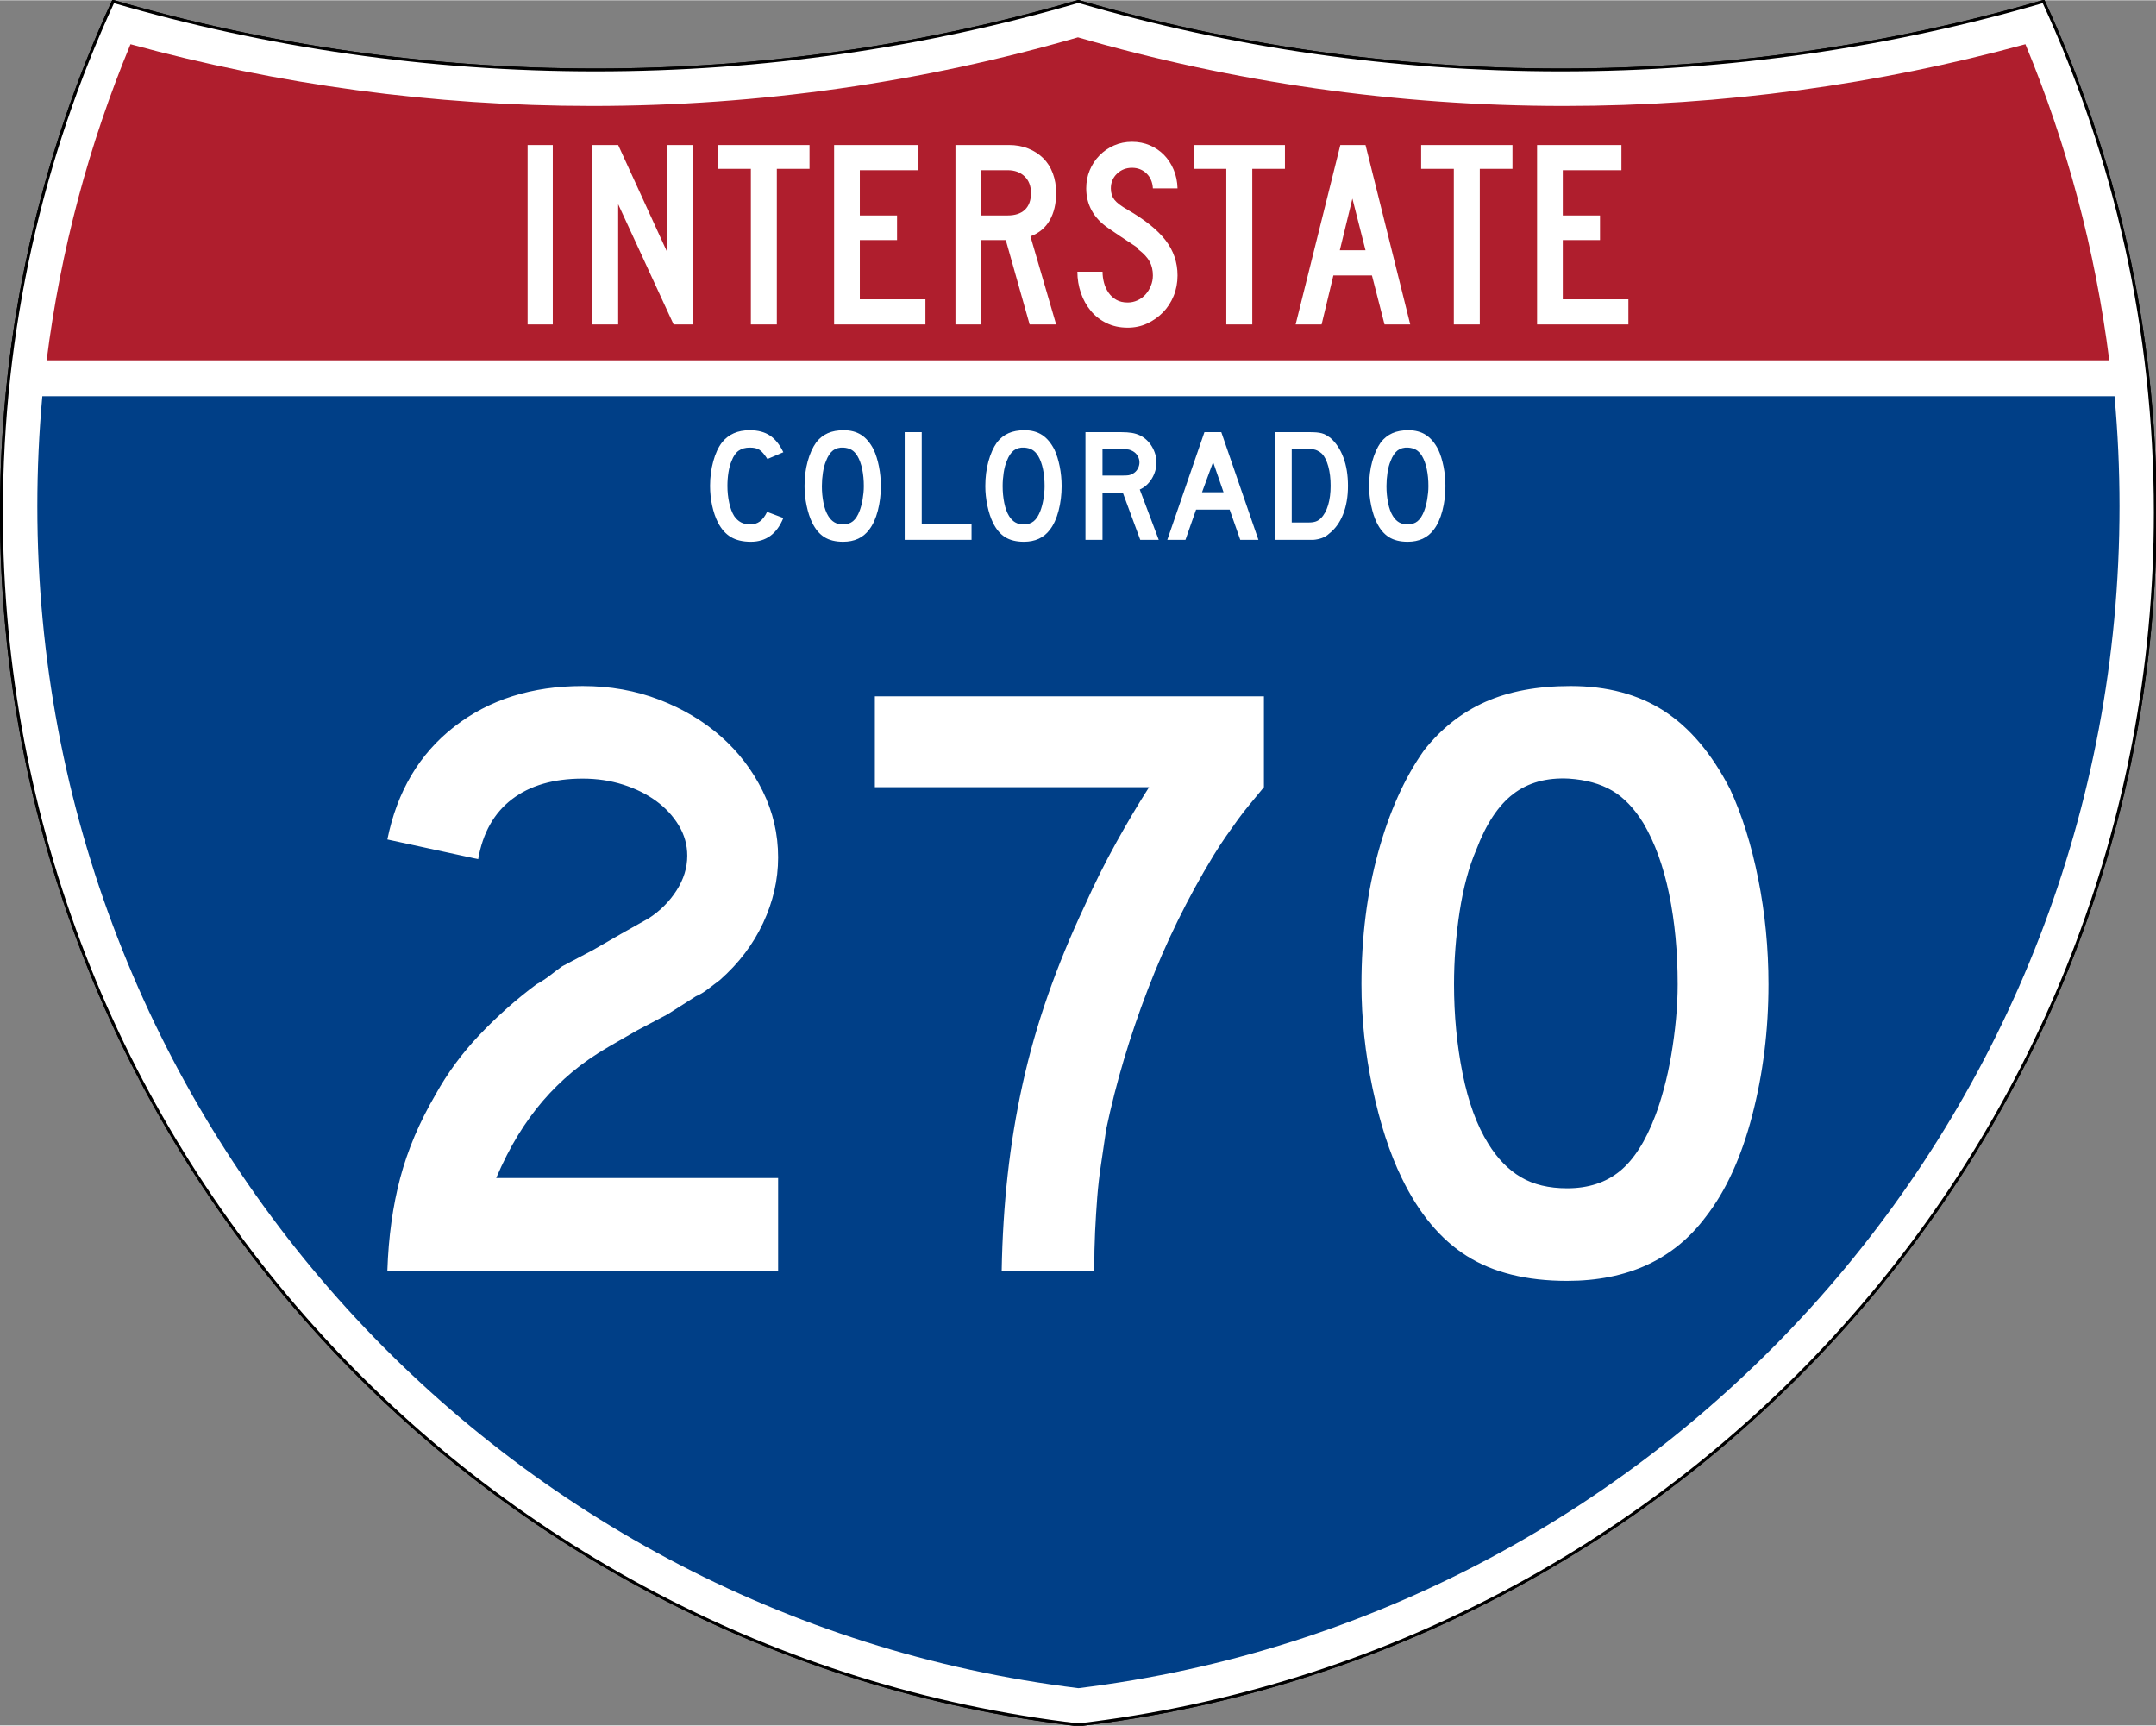 <?xml version="1.0" encoding="UTF-8" standalone="no"?>
<!-- Created with Inkscape (http://www.inkscape.org/) -->
<svg
   xmlns:dc="http://purl.org/dc/elements/1.1/"
   xmlns:cc="http://web.resource.org/cc/"
   xmlns:rdf="http://www.w3.org/1999/02/22-rdf-syntax-ns#"
   xmlns:svg="http://www.w3.org/2000/svg"
   xmlns="http://www.w3.org/2000/svg"
   xmlns:sodipodi="http://sodipodi.sourceforge.net/DTD/sodipodi-0.dtd"
   xmlns:inkscape="http://www.inkscape.org/namespaces/inkscape"
   version="1.0"
   width="751"
   height="601"
   viewBox="0 0 750 599.999"
   id="Layer_1"
   xml:space="preserve"
   sodipodi:version="0.32"
   inkscape:version="0.45"
   sodipodi:docname="I-395 (CT) Metric.svg"
   sodipodi:docbase="C:\Documents and Settings\ltljltlj\Desktop"
   inkscape:output_extension="org.inkscape.output.svg.inkscape"
   sodipodi:modified="true"><rect x="0" y="0" width="750" height="599.999" fill="#808080" stroke="none"/><sodipodi:namedview
   inkscape:window-height="965"
   inkscape:window-width="762"
   inkscape:pageshadow="2"
   inkscape:pageopacity="0.0"
   guidetolerance="10.0"
   gridtolerance="10.0"
   objecttolerance="10.0"
   borderopacity="1.0"
   bordercolor="#666666"
   pagecolor="#ffffff"
   id="base"
   width="751px"
   height="601px"
   inkscape:zoom="0.90266667"
   inkscape:cx="375"
   inkscape:cy="299.99952"
   inkscape:window-x="225"
   inkscape:window-y="-3"
   inkscape:current-layer="Layer_1" /><defs
   id="defs62">
	
	
	
	
</defs>
<g
   transform="matrix(0.999,0,0,0.999,0.499,0.399)"
   id="g5"
   style="fill:#ffffff;fill-opacity:1;stroke:#000000;stroke-width:1;stroke-miterlimit:4;stroke-dasharray:none;stroke-opacity:1">
		<path
   id="path7"
   style="fill:#ffffff;fill-opacity:1;stroke:#000000;stroke-width:1;stroke-miterlimit:4;stroke-dasharray:none;stroke-opacity:1"
   d="M 38.915,0 C 92.236,15.525 148.625,23.85 206.958,23.85 C 265.291,23.85 321.679,15.525 375,0 C 428.32,15.525 484.709,23.85 543.042,23.85 C 601.375,23.85 657.764,15.525 711.084,0 C 736.064,54.121 750,114.388 750,177.909 C 750,395.718 586.16,575.254 375,599.999 C 163.839,575.254 0,395.718 0,177.909 C 0,114.388 13.935,54.121 38.915,0 z " />
		
			<path
   id="path9"
   style="fill:#ffffff;fill-opacity:1;stroke:#000000;stroke-width:1;stroke-linecap:round;stroke-linejoin:round;stroke-miterlimit:4;stroke-dasharray:none;stroke-opacity:1"
   d="M 38.915,0 C 92.236,15.525 148.625,23.85 206.958,23.85 C 265.291,23.85 321.679,15.525 375,0 C 428.32,15.525 484.709,23.85 543.042,23.85 C 601.375,23.85 657.764,15.525 711.084,0 C 736.064,54.121 750,114.388 750,177.909 C 750,395.718 586.16,575.254 375,599.999 C 163.839,575.254 0,395.718 0,177.909 C 0,114.388 13.935,54.121 38.915,0 z " />
	</g><g
   transform="matrix(1.006,0,0,1.01,-2.101,-3.702)"
   id="g11"
   style="fill:#003f87;fill-opacity:1">
		<path
   id="path13"
   style="fill:#003f87;fill-opacity:1"
   d="M 15,177.909 C 15,165.127 15.585,152.482 16.729,139.999 L 733.271,139.999 C 734.415,152.482 735,165.127 735,177.909 C 735,387.423 577.855,560.229 375,584.891 C 172.145,560.229 15,387.423 15,177.909 z " />
	</g><g
   transform="matrix(1.006,0,0,1.027,-2.265,-3.152)"
   id="g15"
   style="fill:#af1e2d;fill-opacity:1">
		<path
   id="path17"
   style="fill:#af1e2d;fill-opacity:1"
   d="M 47.378,17.943 C 98.27,31.578 151.766,38.849 206.96,38.849 C 265.221,38.849 321.589,30.748 375,15.611 C 428.411,30.748 484.779,38.849 543.04,38.849 C 598.234,38.849 651.73,31.579 702.621,17.943 C 716.883,51.567 726.785,87.489 731.617,124.999 L 18.382,124.999 C 23.215,87.489 33.116,51.567 47.378,17.943 z " />
	</g>



<path
   style="font-size:93.281px;font-style:normal;font-variant:normal;font-weight:normal;font-stretch:normal;text-align:center;line-height:125%;writing-mode:lr-tb;text-anchor:middle;fill:#ffffff;fill-opacity:1;font-family:Roadgeek 2005 Series C"
   d="M 183.538,112.749 L 183.538,50.333 L 192.294,50.333 L 192.294,112.749 L 183.538,112.749 z M 234.327,112.749 L 215.043,70.921 L 215.043,112.749 L 206.099,112.749 L 206.099,50.333 L 215.043,50.333 L 232.183,87.783 L 232.183,50.333 L 241.127,50.333 L 241.127,112.749 L 234.327,112.749 z M 270.235,58.626 L 270.235,112.749 L 261.201,112.749 L 261.201,58.626 L 249.835,58.626 L 249.835,50.333 L 281.601,50.333 L 281.601,58.626 L 270.235,58.626 z M 290.159,112.749 L 290.159,50.333 L 319.503,50.333 L 319.503,59.092 L 299.102,59.092 L 299.102,74.833 L 312.052,74.833 L 312.052,83.405 L 299.102,83.405 L 299.102,103.993 L 321.925,103.993 L 321.925,112.749 L 290.159,112.749 z M 358.175,112.749 L 349.883,83.405 L 341.314,83.405 L 341.314,112.749 L 332.37,112.749 L 332.37,50.333 L 351.003,50.333 C 353.425,50.333 355.645,50.737 357.664,51.544 C 359.682,52.351 361.421,53.47 362.881,54.899 C 364.34,56.328 365.458,58.082 366.234,60.162 C 367.01,62.242 367.398,64.525 367.398,67.009 C 367.398,70.736 366.653,73.903 365.162,76.512 C 363.671,79.121 361.435,80.983 358.454,82.1 L 367.398,112.749 L 358.175,112.749 z M 358.642,67.009 C 358.642,64.587 357.896,62.662 356.406,61.234 C 354.915,59.806 352.959,59.092 350.537,59.092 L 341.314,59.092 L 341.314,74.833 L 350.537,74.833 C 353.144,74.833 355.147,74.166 356.545,72.83 C 357.943,71.495 358.642,69.555 358.642,67.009 L 358.642,67.009 z M 409.624,95.7 C 409.624,98.247 409.174,100.623 408.273,102.827 C 407.373,105.032 406.131,106.941 404.548,108.556 C 402.964,110.171 401.132,111.459 399.051,112.422 C 396.97,113.385 394.718,113.866 392.296,113.866 C 389.563,113.866 387.11,113.339 384.937,112.283 C 382.764,111.227 380.933,109.799 379.442,107.999 C 377.951,106.198 376.802,104.118 375.995,101.757 C 375.188,99.396 374.784,96.944 374.784,94.398 L 383.54,94.398 C 383.54,95.702 383.711,96.99 384.052,98.263 C 384.393,99.536 384.921,100.685 385.635,101.71 C 386.35,102.735 387.25,103.558 388.337,104.179 C 389.424,104.8 390.744,105.11 392.296,105.11 C 393.477,105.11 394.611,104.862 395.698,104.365 C 396.785,103.869 397.716,103.186 398.492,102.316 C 399.268,101.446 399.889,100.436 400.354,99.288 C 400.82,98.139 401.052,96.944 401.052,95.7 C 401.052,93.9 400.68,92.301 399.935,90.904 C 399.19,89.507 397.886,88.094 396.023,86.665 C 395.712,86.355 395.588,86.184 395.651,86.152 C 395.713,86.121 395.527,85.95 395.092,85.641 C 394.657,85.331 393.741,84.725 392.343,83.824 C 390.945,82.923 388.663,81.386 385.496,79.214 C 382.951,77.474 381.041,75.44 379.767,73.11 C 378.494,70.781 377.857,68.22 377.857,65.426 C 377.857,63.19 378.261,61.093 379.068,59.137 C 379.875,57.182 381.009,55.458 382.468,53.968 C 383.928,52.477 385.62,51.312 387.546,50.474 C 389.471,49.635 391.551,49.216 393.786,49.216 C 396.022,49.216 398.088,49.619 399.982,50.427 C 401.876,51.234 403.522,52.352 404.919,53.781 C 406.316,55.21 407.433,56.919 408.272,58.906 C 409.111,60.893 409.561,63.066 409.624,65.426 L 401.052,65.426 C 400.929,63.252 400.184,61.513 398.818,60.209 C 397.451,58.905 395.774,58.253 393.786,58.253 C 391.737,58.253 389.999,58.937 388.571,60.303 C 387.142,61.67 386.428,63.377 386.428,65.426 C 386.428,66.978 386.832,68.282 387.64,69.338 C 388.447,70.394 389.999,71.573 392.296,72.877 C 398.321,76.355 402.715,79.895 405.479,83.497 C 408.242,87.099 409.624,91.167 409.624,95.7 L 409.624,95.7 z M 435.625,58.626 L 435.625,112.749 L 426.59,112.749 L 426.59,58.626 L 415.224,58.626 L 415.224,50.333 L 446.991,50.333 L 446.991,58.626 L 435.625,58.626 z M 481.632,112.749 L 477.254,95.7 L 463.838,95.7 L 459.742,112.749 L 450.704,112.749 L 466.26,50.333 L 475.019,50.333 L 490.576,112.749 L 481.632,112.749 z M 470.454,68.965 L 466.076,86.944 L 475.019,86.944 L 470.454,68.965 z M 514.772,58.626 L 514.772,112.749 L 505.737,112.749 L 505.737,58.626 L 494.371,58.626 L 494.371,50.333 L 526.138,50.333 L 526.138,58.626 L 514.772,58.626 z M 534.695,112.749 L 534.695,50.333 L 564.04,50.333 L 564.04,59.092 L 543.639,59.092 L 543.639,74.833 L 556.589,74.833 L 556.589,83.405 L 543.639,83.405 L 543.639,103.993 L 566.462,103.993 L 566.462,112.749 L 534.695,112.749 z "
   id="text7023" />


<path
   transform="scale(1,1)"
   style="font-size:298.102px;font-style:normal;font-variant:normal;font-weight:normal;font-stretch:normal;text-align:center;line-height:125%;writing-mode:lr-tb;text-anchor:middle;fill:#ffffff;fill-opacity:1;font-family:Roadgeek 2005 Series D"
   d="M 134.751,441.808 C 135.145,430.084 136.634,419.352 139.217,409.612 C 141.801,399.872 145.877,390.235 151.444,380.701 C 155.617,373.144 160.783,366.136 166.942,359.677 C 173.1,353.218 179.658,347.405 186.615,342.237 C 188.404,341.249 189.994,340.207 191.386,339.112 C 192.778,338.018 194.168,336.973 195.557,335.978 L 206.292,330.32 L 216.126,324.652 L 225.669,319.285 C 229.642,316.701 232.87,313.472 235.354,309.596 C 237.837,305.721 239.079,301.697 239.079,297.524 C 239.079,293.752 238.086,290.225 236.1,286.944 C 234.113,283.663 231.481,280.83 228.203,278.447 C 224.925,276.063 221.099,274.176 216.727,272.784 C 212.354,271.392 207.684,270.696 202.717,270.696 C 192.582,270.696 184.384,273.081 178.122,277.851 C 171.86,282.621 167.935,289.576 166.346,298.716 L 134.751,291.865 C 138.129,275.169 145.878,262.101 157.999,252.66 C 170.119,243.22 185.025,238.5 202.717,238.5 C 212.257,238.5 221.149,240.091 229.395,243.272 C 237.64,246.453 244.793,250.726 250.855,256.09 C 256.917,261.455 261.737,267.764 265.316,275.017 C 268.894,282.271 270.683,289.973 270.683,298.124 C 270.683,305.875 268.944,313.476 265.466,320.927 C 261.987,328.378 256.97,334.987 250.414,340.754 C 248.825,341.943 247.385,343.035 246.093,344.029 C 244.801,345.024 243.458,345.819 242.063,346.413 L 232.229,352.672 L 221.494,358.34 L 211.66,364.007 C 206.886,366.785 202.662,369.714 198.987,372.795 C 195.312,375.876 191.933,379.206 188.852,382.784 C 185.771,386.362 182.889,390.338 180.205,394.711 C 177.522,399.084 174.988,404.051 172.605,409.612 L 270.683,409.612 L 270.683,441.808 L 134.751,441.808 z M 439.675,273.68 C 437.886,275.863 436.245,277.849 434.754,279.638 C 433.262,281.428 431.87,283.217 430.578,285.006 C 429.286,286.795 427.946,288.683 426.557,290.669 C 425.168,292.655 423.676,294.94 422.081,297.524 C 413.141,312.231 405.542,327.733 399.283,344.029 C 393.024,360.326 388.202,376.522 384.818,392.618 C 384.224,396.791 383.63,400.815 383.035,404.691 C 382.441,408.566 381.994,412.442 381.693,416.317 C 381.393,420.192 381.144,424.168 380.947,428.244 C 380.75,432.319 380.652,436.841 380.652,441.808 L 348.456,441.808 C 348.656,430.278 349.352,419.149 350.544,408.42 C 351.736,397.692 353.473,387.16 355.757,376.825 C 358.04,366.491 360.971,356.206 364.549,345.972 C 368.128,335.737 372.4,325.353 377.368,314.818 C 380.746,307.267 384.423,299.914 388.398,292.757 C 392.374,285.6 396.15,279.241 399.729,273.68 L 304.334,273.68 L 304.334,242.076 L 439.675,242.076 L 439.675,273.68 L 439.675,273.68 z M 615.199,342.237 C 615.199,358.14 613.312,373.344 609.536,387.851 C 605.761,402.359 600.395,414.085 593.439,423.031 C 582.309,437.932 566.213,445.383 545.15,445.383 C 531.037,445.383 519.41,442.502 510.271,436.74 C 501.131,430.979 493.58,421.936 487.618,409.612 C 483.446,401.067 480.067,390.684 477.484,378.463 C 474.9,366.242 473.608,354.167 473.608,342.237 C 473.608,325.747 475.546,310.447 479.422,296.337 C 483.297,282.227 488.613,270.402 495.369,260.862 C 501.331,253.311 508.436,247.696 516.684,244.018 C 524.932,240.34 534.818,238.5 546.342,238.5 C 559.06,238.5 569.89,241.383 578.833,247.147 C 587.775,252.912 595.428,261.953 601.79,274.271 C 605.962,283.217 609.24,293.652 611.624,305.575 C 614.008,317.499 615.199,329.719 615.199,342.237 L 615.199,342.237 z M 583.604,342.237 C 583.604,330.914 582.611,320.433 580.625,310.792 C 578.639,301.152 575.656,292.954 571.678,286.198 C 568.5,281.031 564.874,277.255 560.802,274.871 C 556.729,272.488 551.712,271.096 545.75,270.696 C 537.999,270.302 531.54,272.091 526.373,276.063 C 521.206,280.036 516.933,286.495 513.555,295.441 C 510.971,301.402 509.033,308.606 507.742,317.051 C 506.45,325.497 505.804,333.892 505.804,342.237 C 505.804,352.972 506.797,363.308 508.783,373.246 C 510.769,383.183 513.749,391.33 517.721,397.686 C 520.905,402.853 524.682,406.728 529.052,409.312 C 533.422,411.896 538.788,413.188 545.15,413.187 C 552.5,413.188 558.611,411.201 563.481,407.229 C 568.351,403.256 572.475,396.797 575.853,387.851 C 576.848,385.268 577.843,382.138 578.837,378.463 C 579.832,374.788 580.676,370.912 581.371,366.837 C 582.065,362.761 582.611,358.637 583.008,354.464 C 583.406,350.292 583.604,346.216 583.604,342.237 L 583.604,342.237 z "
   id="text7029" />


<path
   transform="scale(1,1)"
   style="font-size:55.896px;font-style:normal;font-variant:normal;font-weight:normal;font-stretch:normal;text-align:center;line-height:125%;writing-mode:lr-tb;text-anchor:middle;fill:#ffffff;fill-opacity:1;font-family:Roadgeek 2005 Series D"
   d="M 272.498,180.052 C 270.263,185.566 266.499,188.324 261.208,188.324 C 258.412,188.324 256.102,187.783 254.276,186.703 C 252.45,185.623 250.941,183.927 249.748,181.616 C 248.892,179.939 248.221,177.982 247.737,175.747 C 247.253,173.511 247.01,171.22 247.01,168.872 C 247.01,165.892 247.383,163.041 248.128,160.32 C 248.872,157.6 249.897,155.401 251.201,153.725 C 252.319,152.345 253.67,151.302 255.254,150.594 C 256.839,149.886 258.692,149.532 260.815,149.532 C 263.648,149.532 265.987,150.147 267.831,151.377 C 269.676,152.607 271.232,154.544 272.498,157.189 L 266.965,159.538 C 266.443,158.756 265.967,158.104 265.539,157.582 C 265.11,157.06 264.663,156.65 264.197,156.352 C 263.731,156.054 263.228,155.849 262.688,155.737 C 262.148,155.625 261.524,155.569 260.815,155.569 C 259.288,155.569 258.012,155.923 256.988,156.631 C 255.963,157.339 255.134,158.531 254.5,160.209 C 254.016,161.327 253.653,162.649 253.41,164.177 C 253.168,165.705 253.047,167.27 253.047,168.872 C 253.047,170.922 253.252,172.887 253.662,174.769 C 254.072,176.651 254.649,178.188 255.394,179.38 C 256.065,180.349 256.848,181.076 257.742,181.56 C 258.637,182.045 259.736,182.287 261.039,182.287 C 262.307,182.287 263.406,181.942 264.338,181.253 C 265.269,180.564 266.107,179.455 266.852,177.927 L 272.498,180.052 L 272.498,180.052 z M 306.42,168.983 C 306.42,171.965 306.066,174.816 305.358,177.536 C 304.65,180.256 303.644,182.455 302.34,184.132 C 300.253,186.927 297.235,188.324 293.285,188.324 C 290.639,188.324 288.459,187.783 286.745,186.703 C 285.031,185.623 283.616,183.927 282.498,181.616 C 281.715,180.014 281.082,178.067 280.598,175.776 C 280.113,173.484 279.871,171.22 279.871,168.983 C 279.871,165.891 280.234,163.022 280.961,160.377 C 281.688,157.731 282.684,155.514 283.951,153.725 C 285.069,152.309 286.401,151.256 287.948,150.567 C 289.494,149.877 291.348,149.532 293.509,149.532 C 295.893,149.532 297.924,150.073 299.601,151.153 C 301.278,152.234 302.713,153.93 303.906,156.239 C 304.688,157.917 305.303,159.873 305.75,162.109 C 306.196,164.345 306.42,166.636 306.42,168.983 L 306.42,168.983 z M 300.496,168.983 C 300.496,166.86 300.309,164.895 299.937,163.087 C 299.565,161.28 299.005,159.742 298.259,158.476 C 297.663,157.507 296.984,156.799 296.22,156.352 C 295.456,155.905 294.516,155.644 293.398,155.569 C 291.944,155.495 290.733,155.83 289.764,156.575 C 288.796,157.32 287.994,158.531 287.361,160.209 C 286.877,161.327 286.513,162.677 286.271,164.261 C 286.029,165.844 285.908,167.418 285.908,168.983 C 285.908,170.996 286.094,172.934 286.466,174.797 C 286.839,176.661 287.397,178.188 288.142,179.38 C 288.739,180.349 289.447,181.076 290.267,181.56 C 291.086,182.045 292.092,182.287 293.285,182.287 C 294.664,182.287 295.809,181.914 296.722,181.169 C 297.636,180.425 298.409,179.214 299.042,177.536 C 299.229,177.052 299.415,176.465 299.602,175.776 C 299.788,175.087 299.947,174.36 300.077,173.596 C 300.207,172.832 300.309,172.058 300.384,171.276 C 300.458,170.493 300.496,169.729 300.496,168.983 L 300.496,168.983 z M 314.714,187.653 L 314.714,150.202 L 320.639,150.202 L 320.639,182.12 L 337.967,182.12 L 337.967,187.653 L 314.714,187.653 z M 369.303,168.983 C 369.302,171.965 368.949,174.816 368.241,177.536 C 367.533,180.256 366.527,182.455 365.222,184.132 C 363.135,186.927 360.117,188.324 356.168,188.324 C 353.522,188.324 351.342,187.783 349.628,186.703 C 347.914,185.623 346.498,183.927 345.38,181.616 C 344.598,180.014 343.965,178.067 343.48,175.776 C 342.996,173.484 342.753,171.22 342.753,168.983 C 342.753,165.891 343.117,163.022 343.843,160.377 C 344.57,157.731 345.567,155.514 346.834,153.725 C 347.952,152.309 349.284,151.256 350.83,150.567 C 352.377,149.877 354.231,149.532 356.391,149.532 C 358.776,149.532 360.807,150.073 362.484,151.153 C 364.16,152.234 365.595,153.93 366.788,156.239 C 367.571,157.917 368.185,159.873 368.632,162.109 C 369.079,164.345 369.302,166.636 369.303,168.983 L 369.303,168.983 z M 363.378,168.983 C 363.378,166.86 363.192,164.895 362.82,163.087 C 362.447,161.28 361.888,159.742 361.142,158.476 C 360.546,157.507 359.866,156.799 359.103,156.352 C 358.339,155.905 357.398,155.644 356.28,155.569 C 354.827,155.495 353.616,155.83 352.647,156.575 C 351.678,157.32 350.877,158.531 350.244,160.209 C 349.759,161.327 349.396,162.677 349.154,164.261 C 348.911,165.844 348.79,167.418 348.79,168.983 C 348.79,170.996 348.976,172.934 349.349,174.797 C 349.721,176.661 350.28,178.188 351.025,179.38 C 351.622,180.349 352.33,181.076 353.149,181.56 C 353.969,182.045 354.975,182.287 356.168,182.287 C 357.546,182.287 358.692,181.914 359.605,181.169 C 360.518,180.425 361.291,179.214 361.925,177.536 C 362.111,177.052 362.298,176.465 362.484,175.776 C 362.671,175.087 362.829,174.36 362.959,173.596 C 363.09,172.832 363.192,172.058 363.267,171.276 C 363.341,170.493 363.378,169.729 363.378,168.983 L 363.378,168.983 z M 396.657,187.653 L 390.62,171.332 L 383.522,171.332 L 383.522,187.653 L 377.596,187.653 L 377.596,150.202 L 389.949,150.202 C 391.403,150.202 392.651,150.286 393.695,150.454 C 394.738,150.622 395.725,150.93 396.657,151.378 C 397.477,151.787 398.231,152.318 398.921,152.97 C 399.611,153.622 400.207,154.367 400.71,155.206 C 401.212,156.044 401.603,156.938 401.883,157.889 C 402.163,158.839 402.303,159.78 402.303,160.712 C 402.303,161.718 402.163,162.697 401.883,163.647 C 401.603,164.597 401.212,165.491 400.71,166.329 C 400.207,167.167 399.592,167.922 398.866,168.593 C 398.139,169.264 397.347,169.786 396.49,170.159 L 403.086,187.653 L 396.657,187.653 z M 396.377,160.712 C 396.377,159.929 396.172,159.184 395.763,158.476 C 395.353,157.768 394.776,157.209 394.03,156.799 C 393.545,156.538 393.098,156.362 392.688,156.268 C 392.278,156.175 391.589,156.128 390.62,156.128 L 383.522,156.128 L 383.522,165.295 L 390.62,165.295 C 391.552,165.295 392.233,165.258 392.661,165.184 C 393.089,165.109 393.545,164.941 394.03,164.68 C 394.776,164.27 395.353,163.702 395.763,162.975 C 396.172,162.249 396.377,161.494 396.377,160.712 L 396.377,160.712 z M 431.445,187.653 L 427.755,177.145 L 416.074,177.145 L 412.384,187.653 L 406.068,187.653 L 418.981,150.202 L 424.848,150.202 L 437.761,187.653 L 431.445,187.653 z M 421.998,160.599 L 418.141,171.109 L 425.631,171.109 L 421.998,160.599 z M 468.916,168.872 C 468.916,172.637 468.348,175.944 467.211,178.794 C 466.074,181.645 464.444,183.89 462.32,185.53 C 461.611,186.2 460.782,186.703 459.832,187.038 C 458.882,187.373 457.922,187.578 456.953,187.653 L 454.83,187.653 L 443.426,187.653 L 443.426,150.202 L 455.5,150.202 C 456.432,150.202 457.243,150.231 457.932,150.287 C 458.622,150.343 459.246,150.446 459.805,150.595 C 460.363,150.744 460.866,150.949 461.313,151.21 C 461.76,151.471 462.245,151.787 462.767,152.159 C 464.742,153.874 466.261,156.157 467.323,159.007 C 468.385,161.857 468.916,165.146 468.916,168.872 L 468.916,168.872 z M 462.879,168.872 C 462.879,166.339 462.609,164.084 462.068,162.109 C 461.527,160.134 460.791,158.661 459.86,157.693 C 459.376,157.246 458.817,156.873 458.183,156.575 C 457.55,156.277 456.842,156.128 456.059,156.128 L 449.352,156.128 L 449.352,181.616 L 455.276,181.616 C 456.245,181.616 457.056,181.505 457.708,181.281 C 458.36,181.058 458.947,180.685 459.469,180.163 C 460.587,179.045 461.435,177.508 462.013,175.551 C 462.59,173.595 462.879,171.369 462.879,168.872 L 462.879,168.872 z M 502.819,168.983 C 502.819,171.965 502.465,174.816 501.757,177.536 C 501.049,180.256 500.043,182.455 498.739,184.132 C 496.652,186.927 493.634,188.324 489.684,188.324 C 487.038,188.324 484.858,187.783 483.144,186.703 C 481.43,185.623 480.015,183.927 478.897,181.616 C 478.114,180.014 477.481,178.067 476.996,175.776 C 476.512,173.484 476.27,171.22 476.27,168.983 C 476.27,165.891 476.633,163.022 477.36,160.377 C 478.086,157.731 479.083,155.514 480.35,153.725 C 481.468,152.309 482.8,151.256 484.347,150.567 C 485.893,149.877 487.747,149.532 489.908,149.532 C 492.292,149.532 494.323,150.073 496,151.153 C 497.677,152.234 499.112,153.93 500.304,156.239 C 501.087,157.917 501.702,159.873 502.148,162.109 C 502.595,164.345 502.819,166.636 502.819,168.983 L 502.819,168.983 z M 496.895,168.983 C 496.895,166.86 496.708,164.895 496.336,163.087 C 495.964,161.28 495.404,159.742 494.658,158.476 C 494.062,157.507 493.383,156.799 492.619,156.352 C 491.855,155.905 490.915,155.644 489.797,155.569 C 488.343,155.495 487.132,155.83 486.163,156.575 C 485.195,157.32 484.393,158.531 483.76,160.209 C 483.275,161.327 482.912,162.677 482.67,164.261 C 482.428,165.844 482.307,167.418 482.307,168.983 C 482.307,170.996 482.493,172.934 482.865,174.797 C 483.238,176.661 483.796,178.188 484.541,179.38 C 485.138,180.349 485.846,181.076 486.666,181.56 C 487.485,182.045 488.491,182.287 489.684,182.287 C 491.062,182.287 492.208,181.914 493.121,181.169 C 494.035,180.425 494.808,179.214 495.441,177.536 C 495.628,177.052 495.814,176.465 496.001,175.776 C 496.187,175.087 496.346,174.36 496.476,173.596 C 496.606,172.832 496.708,172.058 496.783,171.276 C 496.857,170.493 496.895,169.729 496.895,168.983 L 496.895,168.983 z "
   id="text2177" />

</svg>